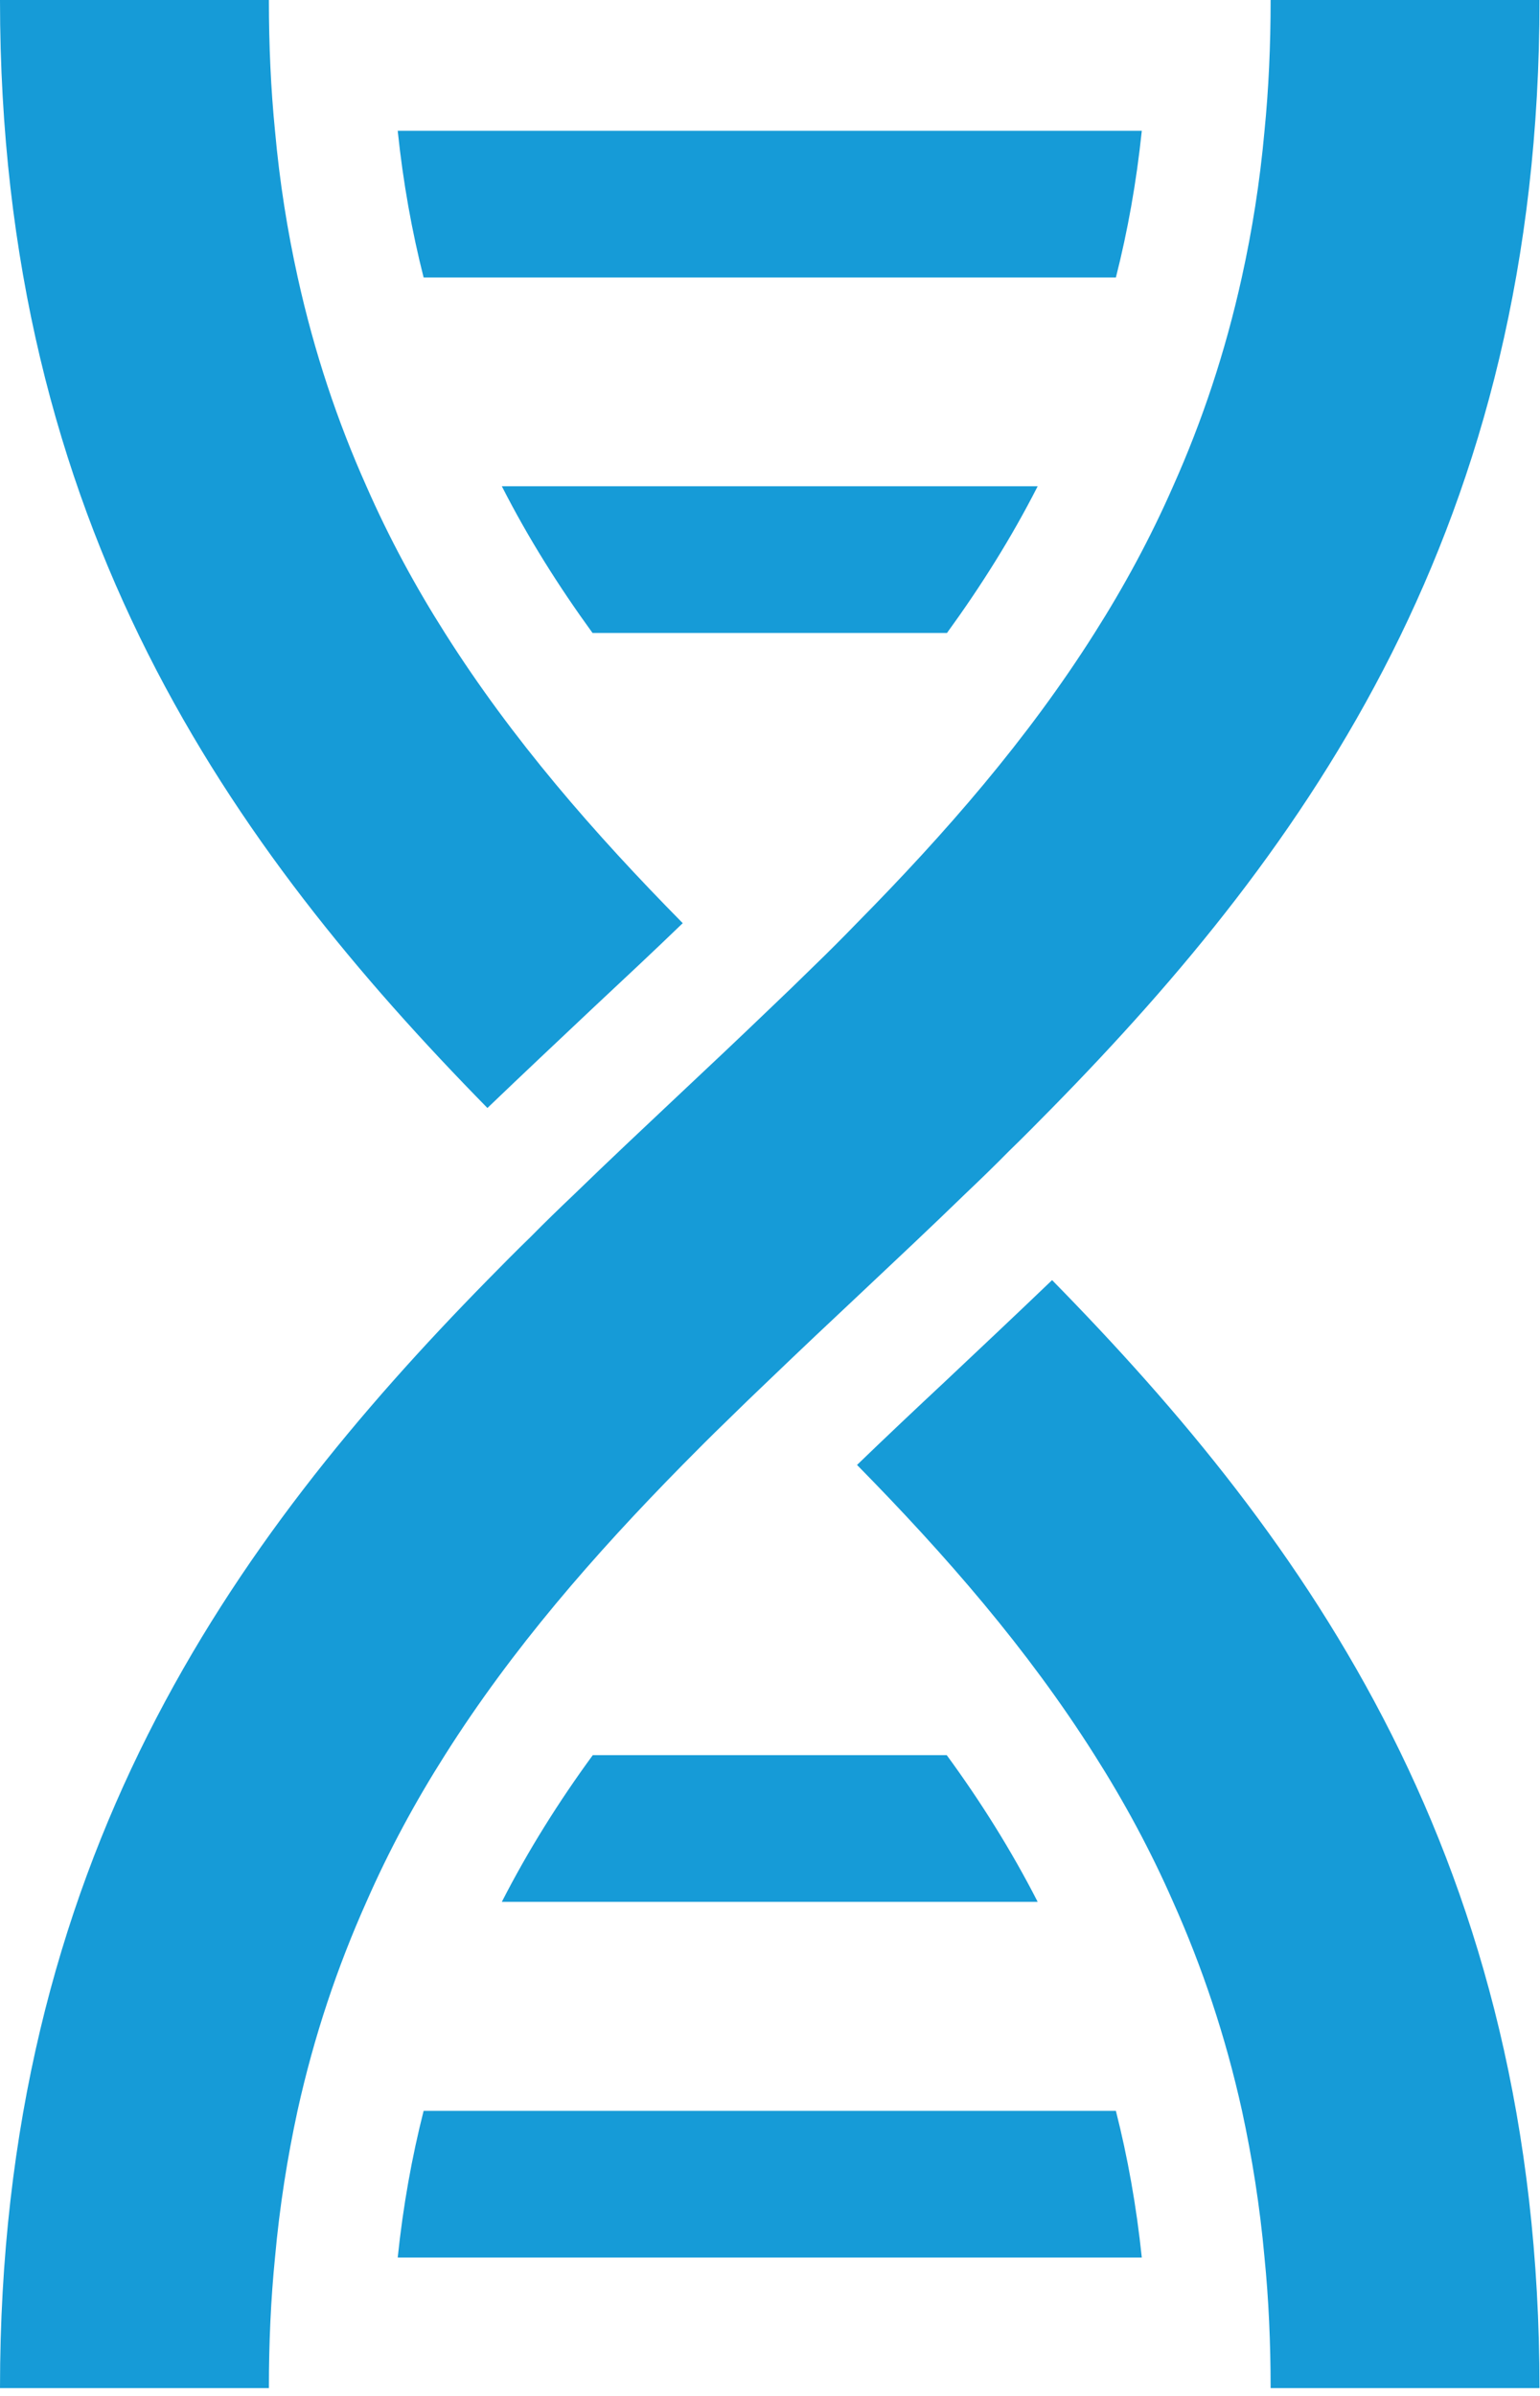 <?xml version="1.0" encoding="UTF-8"?> <svg xmlns="http://www.w3.org/2000/svg" viewBox="0 0 63 98" fill="none"><path d="M45.65 11.35C46.13 9.46 46.49 7.46 46.71 5.35H16.27C16.49 7.46 16.85 9.46 17.33 11.35H45.65Z" fill="#169BD7"></path><path d="M38.74 25.89C40.12 23.99 41.37 22.01 42.45 19.89H20.53C21.61 22.01 22.86 23.99 24.24 25.89H38.74Z" fill="#169BD7"></path><path d="M17.33 86.34C16.85 88.23 16.49 90.23 16.27 92.34H46.71C46.49 90.23 46.13 88.23 45.65 86.34H17.33Z" fill="#169BD7"></path><path d="M20.53 77.79H42.45C41.37 75.68 40.12 73.69 38.73 71.79H24.25C22.86 73.69 21.61 75.68 20.53 77.79Z" fill="#169BD7"></path><path d="M24.3 41.19C25.53 40.04 26.75 38.9 27.93 37.76C24.3 34.08 20.95 30.24 18.2 25.89C17 24 15.92 22.01 14.99 19.89C13.81 17.25 12.86 14.43 12.18 11.35C11.76 9.45 11.44 7.46 11.25 5.35C11.08 3.64 11 1.86 11 0H0C0 21.5 9.48 34.66 19.94 45.32C21.42 43.9 22.88 42.53 24.3 41.19Z" fill="#169BD7"></path><path d="M38.68 56.49C37.45 57.64 36.24 58.78 35.06 59.92C38.68 63.6 42.03 67.44 44.78 71.79C45.98 73.68 47.06 75.67 47.99 77.79C49.17 80.43 50.13 83.26 50.81 86.34C51.22 88.24 51.54 90.23 51.73 92.34C51.9 94.04 51.98 95.82 51.98 97.68H62.98C62.98 76.18 53.5 63.02 43.04 52.36C41.56 53.78 40.1 55.15 38.68 56.49Z" fill="#169BD7"></path><path d="M27.92 59.92C28.51 59.32 29.1 58.73 29.7 58.15C30.29 57.57 30.89 56.99 31.49 56.42C32.73 55.23 33.99 54.04 35.26 52.85C36.65 51.54 38.07 50.21 39.48 48.84C40.08 48.27 40.68 47.69 41.27 47.09C41.86 46.52 42.45 45.92 43.04 45.32C53.5 34.66 62.98 21.5 62.98 0H51.98C51.98 1.86 51.9 3.64 51.73 5.35C51.54 7.46 51.22 9.45 50.8 11.35C50.12 14.43 49.17 17.25 47.99 19.89C47.06 22.01 45.98 24 44.78 25.89C42.03 30.24 38.68 34.08 35.05 37.76C34.47 38.36 33.88 38.95 33.28 39.53C32.69 40.11 32.09 40.69 31.49 41.26C30.25 42.45 28.99 43.64 27.72 44.83C26.33 46.14 24.91 47.47 23.5 48.84C22.9 49.41 22.3 49.99 21.71 50.59C21.12 51.16 20.53 51.76 19.94 52.36C9.48 63.02 0 76.18 0 97.68H11C11 95.82 11.08 94.04 11.25 92.34C11.44 90.23 11.76 88.24 12.17 86.34C12.85 83.26 13.81 80.43 14.99 77.79C15.92 75.67 17 73.68 18.2 71.79C20.95 67.44 24.3 63.6 27.92 59.92Z" fill="#169BD7"></path></svg> 